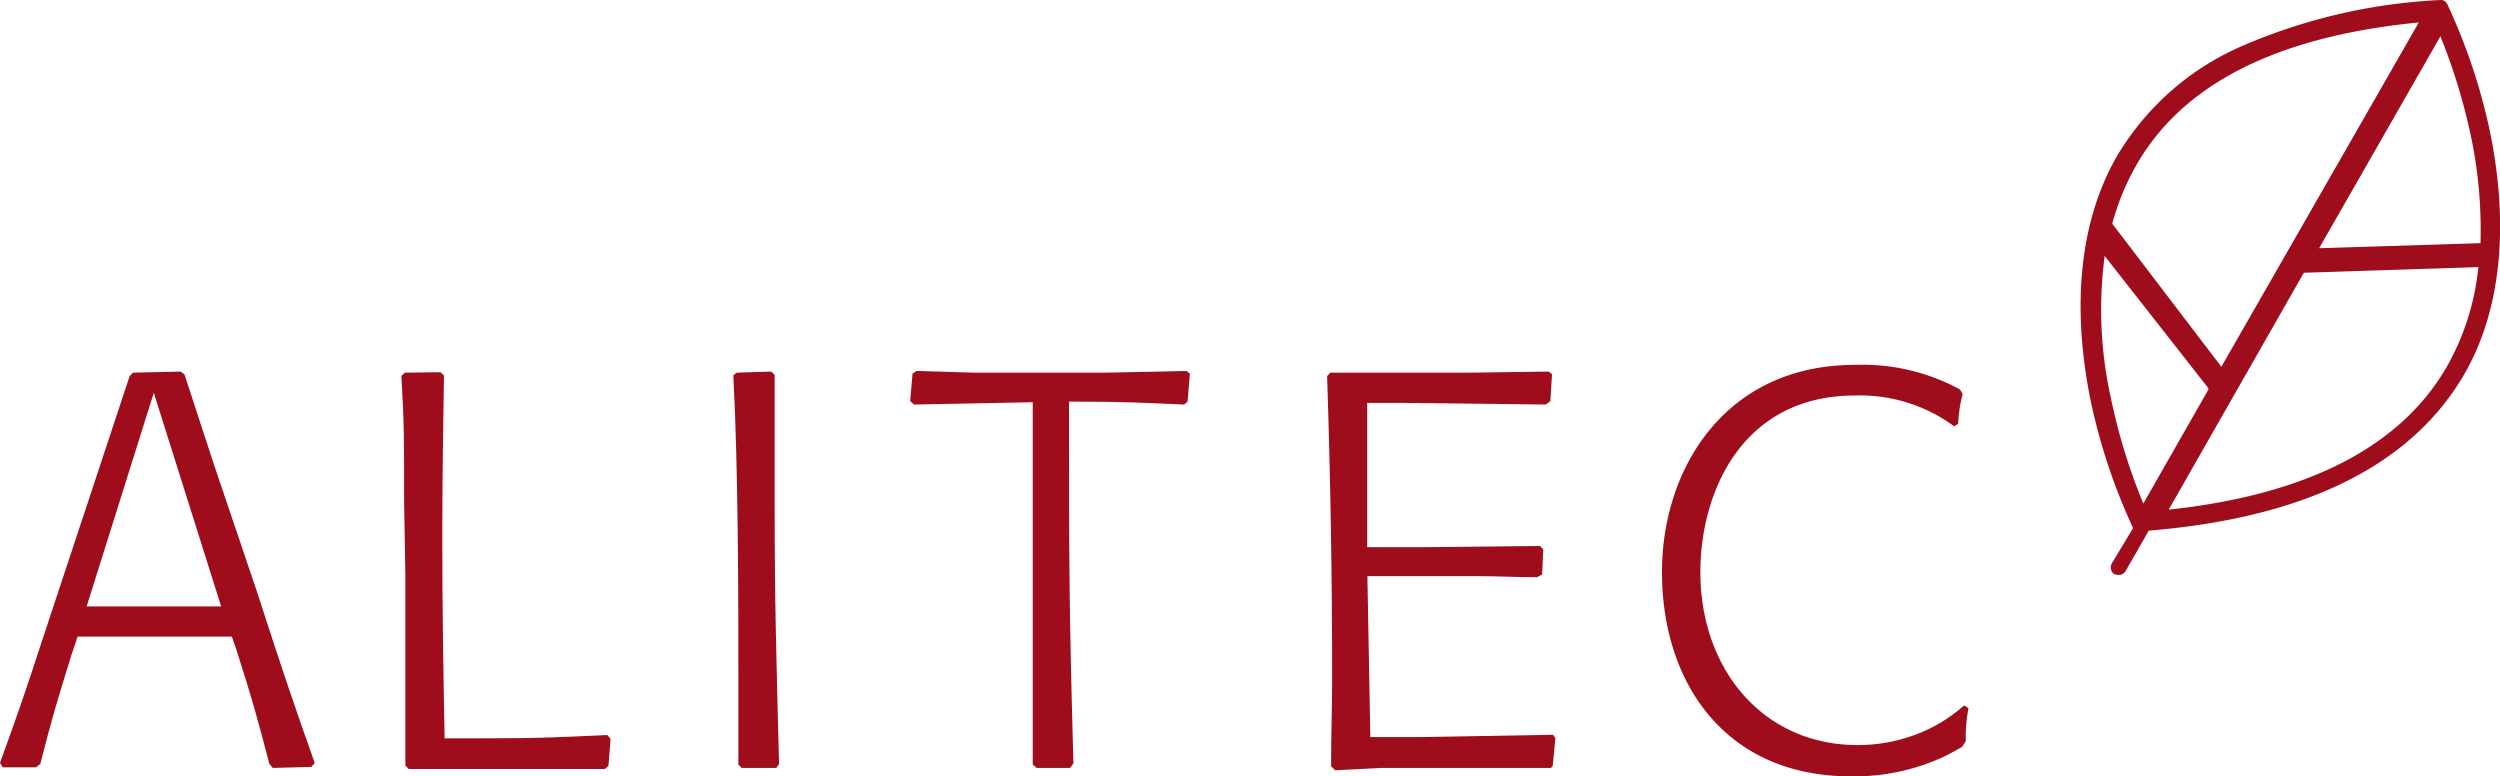 <svg xmlns="http://www.w3.org/2000/svg" width="119.15" height="37" viewBox="0 0 119.15 37">
  <defs>
    <style>
      .e3ac79b3-7b7b-4220-8a41-a9705ab880b3 {
        fill: #9f0d1d;
      }
    </style>
  </defs>
  <g id="a9d770a9-5959-4f66-817a-56fcd8ab5671" data-name="Layer 2">
    <g id="e235044f-e930-4b72-8b2b-0868966a4d8d" data-name="Layer 1">
      <g>
        <g>
          <path class="e3ac79b3-7b7b-4220-8a41-a9705ab880b3" d="M14.84,36.55,13,36.6l-.16-.19c-.61-2.31-.77-2.93-1.57-5.43l-.22-.64H4.24l-.54,0-.32.95c-.74,2.4-.9,2.94-1.46,5.12l-.21.16H.13L0,36.36C.93,33.8,1.2,33,2.08,30.31l4.1-12.39.16-.16,2.27-.05.18.13,1.44,4.4,2,5.91c1.34,4.13,1.74,5.31,2.77,8.21ZM4.13,28.9c1,0,2,0,3,0s2.21,0,3.41,0L7.33,18.72Z"/>
          <path class="e3ac79b3-7b7b-4220-8a41-a9705ab880b3" d="M28.83,36.65l-1.92,0H21.72l-2.24,0-.16-.16c0-1.89,0-3.75,0-5.65l0-3.43-.06-3.49c0-3.31,0-3.65-.13-6l.16-.16L21,17.74l.16.16c-.05,3.06-.08,5.27-.08,7.86,0,3.14.05,6.28.11,9.43H22.7c3.31,0,4-.06,6.24-.16l.16.18L29,36.49Z"/>
          <path class="e3ac79b3-7b7b-4220-8a41-a9705ab880b3" d="M37,36.6l-1.65,0-.16-.16c0-1.52,0-2.59,0-4.29,0-3.49,0-9.75-.24-14.26l.16-.13,1.65-.05.16.16c0,2.07,0,4.15,0,6.23,0,4.58.08,7.25.21,12.31Z"/>
          <path class="e3ac79b3-7b7b-4220-8a41-a9705ab880b3" d="M51,36.6l-1.59,0-.19-.16c0-2.77,0-5.57,0-8.34q0-4.48,0-8.93l-5.65.11-.19-.16.11-1.31.19-.13,2.74.08h6.32l3.81-.08.16.13-.11,1.33-.16.14c-2-.08-2.59-.14-5.49-.14,0,7.81,0,9.76.21,17.24Z"/>
          <path class="e3ac79b3-7b7b-4220-8a41-a9705ab880b3" d="M73.91,36.6H65.79l-2.16.11-.19-.19c0-1.7.05-2.72.05-4.13q0-7.23-.24-14.47l.16-.16,1.87,0h4.77l3.76-.05.16.13-.08,1.28-.22.16-7-.08-1.51,0v6.88h2.63l5.6-.06.16.16-.05,1.2-.24.13c-1.07,0-1.76-.05-2.83-.05-.9,0-1.81,0-2.72,0H65.17l.14,7.67h2.31l6.4-.11.11.16L74,36.52Z"/>
          <path class="e3ac79b3-7b7b-4220-8a41-a9705ab880b3" d="M93.52,35.59c-.32.18-.64.37-1,.53a10.14,10.14,0,0,1-4.31.88c-6,0-9-4.48-9-9.73,0-4.92,3-9.88,9.2-9.88a9.71,9.71,0,0,1,5,1.17l.13.21a6.68,6.68,0,0,0-.21,1.42l-.19.13a7.57,7.57,0,0,0-4.74-1.47c-5.31,0-7.36,4.53-7.36,8.42,0,4.64,3,8.24,7.49,8.24a7.81,7.81,0,0,0,3-.59,7.3,7.3,0,0,0,2.08-1.3l.21.13a7.18,7.18,0,0,0-.13,1.57Z"/>
        </g>
        <path class="e3ac79b3-7b7b-4220-8a41-a9705ab880b3" d="M118.67,6.27a27.9,27.9,0,0,0-2-6,.07.07,0,0,0,0,0,.08.08,0,0,1,0,0,0,0,0,0,0,0,0A.4.4,0,0,0,116.4,0h-.08a27,27,0,0,0-9.66,2.28,12.88,12.88,0,0,0-5.77,5.17c-1.76,3.06-2.18,7.1-1.24,11.69a28.3,28.3,0,0,0,2,6s0,0,0,.05l-1,1.66a.4.4,0,0,0,.13.53l.08,0a.37.37,0,0,0,.45-.17l1.1-1.92c7.45-.61,12.47-3.1,15-7.39C119.18,14.88,119.61,10.85,118.67,6.27Zm-18,4.39a11.7,11.7,0,0,1,1.12-2.74C104,4,108.52,1.73,115.28,1.07l-9.41,16.41Zm4.58,7.84,0,.07L102.15,24a28.09,28.09,0,0,1-1.55-5.05,19.37,19.37,0,0,1-.29-6.75Zm12.87-5.77a12.07,12.07,0,0,1-1.5,4.74c-2.2,3.82-6.65,6.11-13.26,6.82L109.8,13Zm-1.81-11a28.65,28.65,0,0,1,1.46,4.78,21.81,21.81,0,0,1,.45,5.08l-7.69.24Z"/>
      </g>
    </g>
  </g>
</svg>
